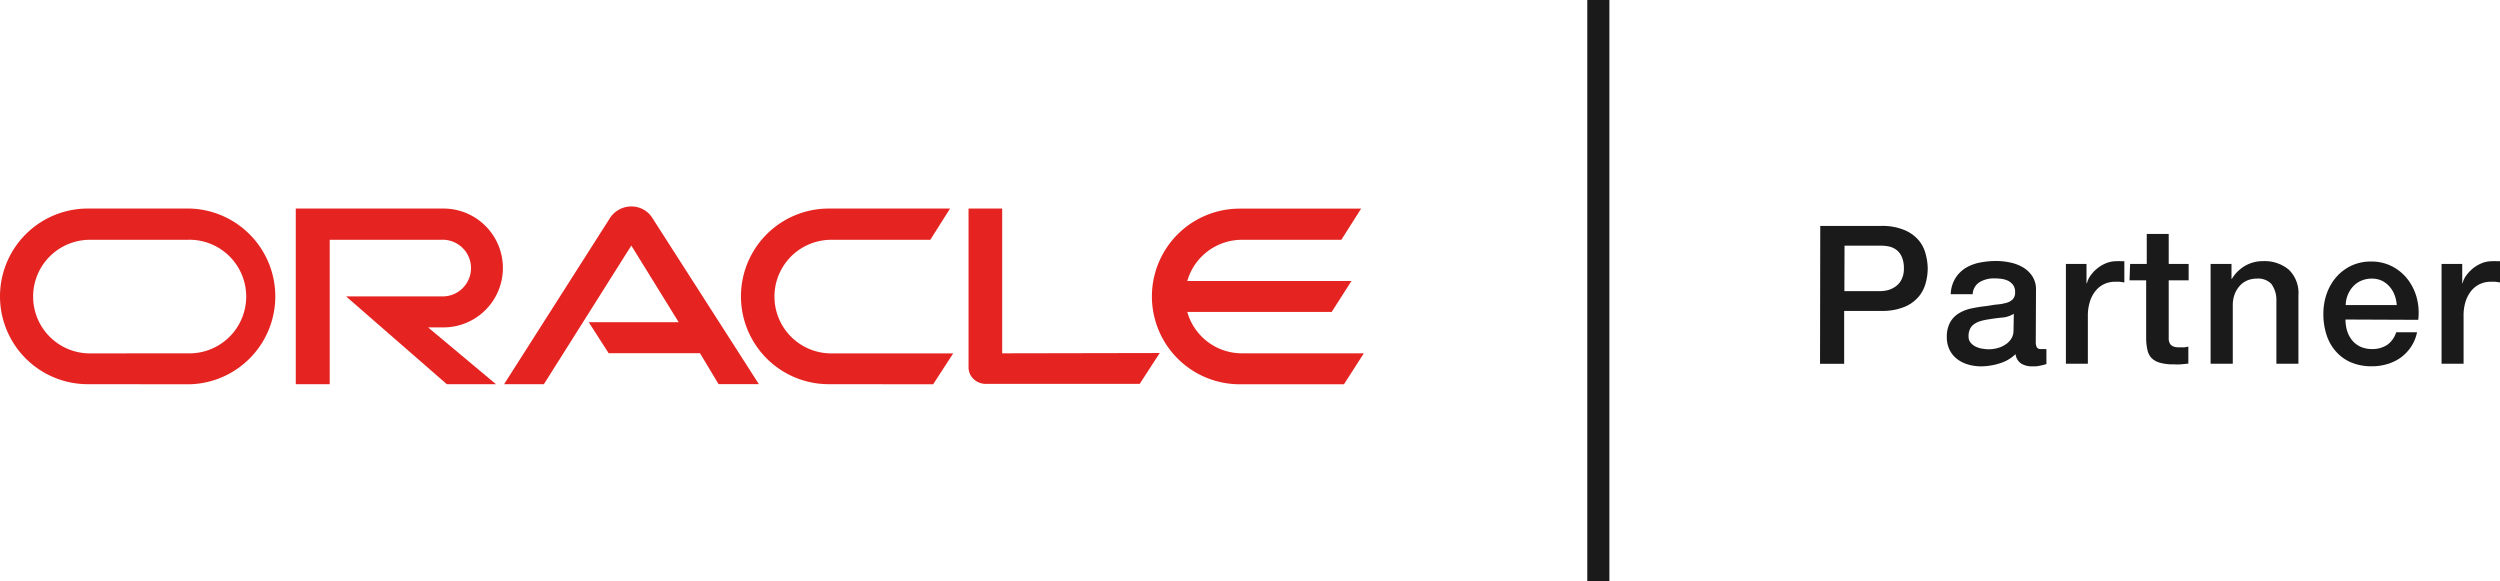 <svg xmlns="http://www.w3.org/2000/svg" viewBox="0 0 333.62 77.54"><g id="Layer_2" data-name="Layer 2"><g id="Layer_1-2" data-name="Layer 1"><rect x="211.82" width="2.95" height="77.54" style="fill:#1a1a1a"/><path d="M78.57,43h12L84.25,32.77,72.58,51.27H67.27L81.46,29a3.42,3.42,0,0,1,2.79-1.45A3.29,3.29,0,0,1,87,29l14.27,22.26H95.89l-2.48-4.13H81.22Zm55.17,4.15V27.83h-4.49V49a2.14,2.14,0,0,0,.65,1.56,2.37,2.37,0,0,0,1.65.67h20.54l2.67-4.12ZM59.18,43.69a7.93,7.93,0,0,0,0-15.86H39.47V51.27H44V32H58.88a3.78,3.78,0,1,1,0,7.55H46.18L59.63,51.27h6.56l-9.06-7.58ZM11.72,51.27a11.72,11.72,0,1,1,0-23.44H25.35a11.73,11.73,0,0,1,0,23.45ZM25,47.15A7.58,7.58,0,1,0,25,32H12a7.58,7.58,0,1,0,0,15.16Zm85.6,4.12a11.72,11.72,0,0,1,0-23.44h16.18L124.15,32H110.93a7.58,7.58,0,1,0,0,15.16H127.2l-2.67,4.12Zm55.12-4.12a7.58,7.58,0,0,1-7.28-5.52h19.27l2.64-4.13H158.44A7.59,7.59,0,0,1,165.75,32H179l2.64-4.16h-16.2a11.72,11.72,0,0,0,0,23.44h13.91L182,47.15Z" style="fill:#e52421"/><path d="M242.91,30.15H251a7.65,7.65,0,0,1,3.19.57,5,5,0,0,1,1.91,1.41A4.75,4.75,0,0,1,257,34a7.5,7.5,0,0,1,.25,1.85,7.37,7.37,0,0,1-.25,1.84,4.67,4.67,0,0,1-.91,1.84,4.92,4.92,0,0,1-1.91,1.41,7.84,7.84,0,0,1-3.19.55h-4.89v7.06h-3.22Zm3.22,8.7h4.71A4.35,4.35,0,0,0,252,38.7a3.22,3.22,0,0,0,1-.5,2.44,2.44,0,0,0,.77-.93,3.15,3.15,0,0,0,.3-1.45,3.81,3.81,0,0,0-.26-1.5,2.4,2.4,0,0,0-.69-.94,2.62,2.62,0,0,0-1-.48,5.84,5.84,0,0,0-1.21-.12h-4.76Z" style="fill:#1a1a1a"/><path d="M271.67,45.57a1.64,1.64,0,0,0,.14.78.62.62,0,0,0,.56.23h.3a2.27,2.27,0,0,0,.42,0v2l-.4.12-.5.11a5.06,5.06,0,0,1-.52.08l-.44,0a2.81,2.81,0,0,1-1.49-.36,1.79,1.79,0,0,1-.77-1.27,5.23,5.23,0,0,1-2.15,1.24,8.4,8.4,0,0,1-2.46.39,6.18,6.18,0,0,1-1.73-.25,4.38,4.38,0,0,1-1.45-.72,3.5,3.5,0,0,1-1-1.21A3.71,3.71,0,0,1,259.8,45a3.94,3.94,0,0,1,.45-2,3.29,3.29,0,0,1,1.19-1.21,5.28,5.28,0,0,1,1.64-.63c.61-.13,1.22-.23,1.84-.3s1-.17,1.52-.22a6.41,6.41,0,0,0,1.28-.22,1.91,1.91,0,0,0,.87-.47,1.31,1.31,0,0,0,.32-1,1.55,1.55,0,0,0-.27-.93,2,2,0,0,0-.66-.55,3.17,3.17,0,0,0-.89-.26,7.75,7.75,0,0,0-.93-.06,3.7,3.7,0,0,0-2,.51,2,2,0,0,0-.91,1.6h-2.93a4.35,4.35,0,0,1,.62-2.13,4.27,4.27,0,0,1,1.37-1.37,5.77,5.77,0,0,1,1.9-.72,11,11,0,0,1,2.16-.21,8.92,8.92,0,0,1,1.93.21,5.41,5.41,0,0,1,1.71.67,3.72,3.72,0,0,1,1.23,1.2,3.24,3.24,0,0,1,.46,1.79Zm-2.93-3.7a3.5,3.5,0,0,1-1.65.52c-.66.06-1.31.16-2,.27a8.45,8.45,0,0,0-.9.22,2.93,2.93,0,0,0-.77.39,1.66,1.66,0,0,0-.53.64,2.21,2.21,0,0,0-.19,1,1.2,1.2,0,0,0,.28.82,2,2,0,0,0,.68.53,3.11,3.11,0,0,0,.88.27,5.5,5.5,0,0,0,.86.08,4.43,4.43,0,0,0,1.05-.13,3.46,3.46,0,0,0,1.07-.44,2.61,2.61,0,0,0,.84-.78,2,2,0,0,0,.34-1.18Z" style="fill:#1a1a1a"/><path d="M275.69,35.22h2.75V37.8h.06a2.85,2.85,0,0,1,.5-1.06,5,5,0,0,1,.9-.94,4.54,4.54,0,0,1,1.17-.68,3.56,3.56,0,0,1,1.31-.26,5.45,5.45,0,0,1,.71,0l.4,0v2.83l-.63-.09c-.22,0-.43,0-.63,0a3.37,3.37,0,0,0-1.41.3,3.22,3.22,0,0,0-1.14.88,4.2,4.2,0,0,0-.77,1.42,6.17,6.17,0,0,0-.29,2v6.34h-2.93Z" style="fill:#1a1a1a"/><path d="M284.26,35.22h2.22v-4h2.93v4h2.66v2.19h-2.66v7.11c0,.31,0,.57,0,.8a1.48,1.48,0,0,0,.18.56.88.88,0,0,0,.43.35,2,2,0,0,0,.77.12h.62a2.76,2.76,0,0,0,.62-.1v2.27l-1,.1a7.36,7.36,0,0,1-.95,0,6.38,6.38,0,0,1-1.87-.22,2.51,2.51,0,0,1-1.11-.64,2.21,2.21,0,0,1-.53-1.07,7.07,7.07,0,0,1-.17-1.47V37.41h-2.22Z" style="fill:#1a1a1a"/><path d="M295,35.22h2.79v2l.05,0a4.86,4.86,0,0,1,1.75-1.74,4.67,4.67,0,0,1,2.39-.63A5,5,0,0,1,305.45,36a4.32,4.32,0,0,1,1.27,3.39v9.15h-2.94V40.17a3.66,3.66,0,0,0-.67-2.28,2.43,2.43,0,0,0-1.93-.71,3.21,3.21,0,0,0-1.34.27,2.86,2.86,0,0,0-1,.75,3.54,3.54,0,0,0-.65,1.12,4.09,4.09,0,0,0-.23,1.36v7.86H295Z" style="fill:#1a1a1a"/><path d="M313,42.64a5.31,5.31,0,0,0,.21,1.49,3.78,3.78,0,0,0,.66,1.26,3.1,3.1,0,0,0,1.11.87,3.7,3.7,0,0,0,1.59.32A3.55,3.55,0,0,0,318.6,46a3.3,3.3,0,0,0,1.17-1.66h2.78a5.49,5.49,0,0,1-.8,1.94,5.79,5.79,0,0,1-1.36,1.43,6.08,6.08,0,0,1-1.79.87,7.12,7.12,0,0,1-2.08.3,7,7,0,0,1-2.78-.52,5.64,5.64,0,0,1-2-1.44,6.11,6.11,0,0,1-1.26-2.21,8.9,8.9,0,0,1-.43-2.84,8,8,0,0,1,.45-2.69A6.91,6.91,0,0,1,311.75,37a6.25,6.25,0,0,1,2-1.53,6.1,6.1,0,0,1,2.68-.57,6,6,0,0,1,2.82.66,6.25,6.25,0,0,1,2.07,1.74,7.06,7.06,0,0,1,1.2,2.48,7.82,7.82,0,0,1,.19,2.9Zm6.84-1.93a4.65,4.65,0,0,0-.29-1.34,3.59,3.59,0,0,0-.67-1.12,3.34,3.34,0,0,0-1-.78,3.17,3.17,0,0,0-1.35-.29,3.5,3.5,0,0,0-1.4.27,3.12,3.12,0,0,0-1.09.75,3.71,3.71,0,0,0-.72,1.12,3.75,3.75,0,0,0-.29,1.39Z" style="fill:#1a1a1a"/><path d="M325.82,35.22h2.76V37.8h.05a2.85,2.85,0,0,1,.5-1.06,5,5,0,0,1,.9-.94,4.71,4.71,0,0,1,1.17-.68,3.57,3.57,0,0,1,1.32-.26,5.37,5.37,0,0,1,.7,0l.4,0v2.83l-.63-.09c-.21,0-.42,0-.63,0a3.32,3.32,0,0,0-1.4.3,3.25,3.25,0,0,0-1.15.88,4.38,4.38,0,0,0-.77,1.42,6.18,6.18,0,0,0-.28,2v6.34h-2.94Z" style="fill:#1a1a1a"/></g></g></svg>